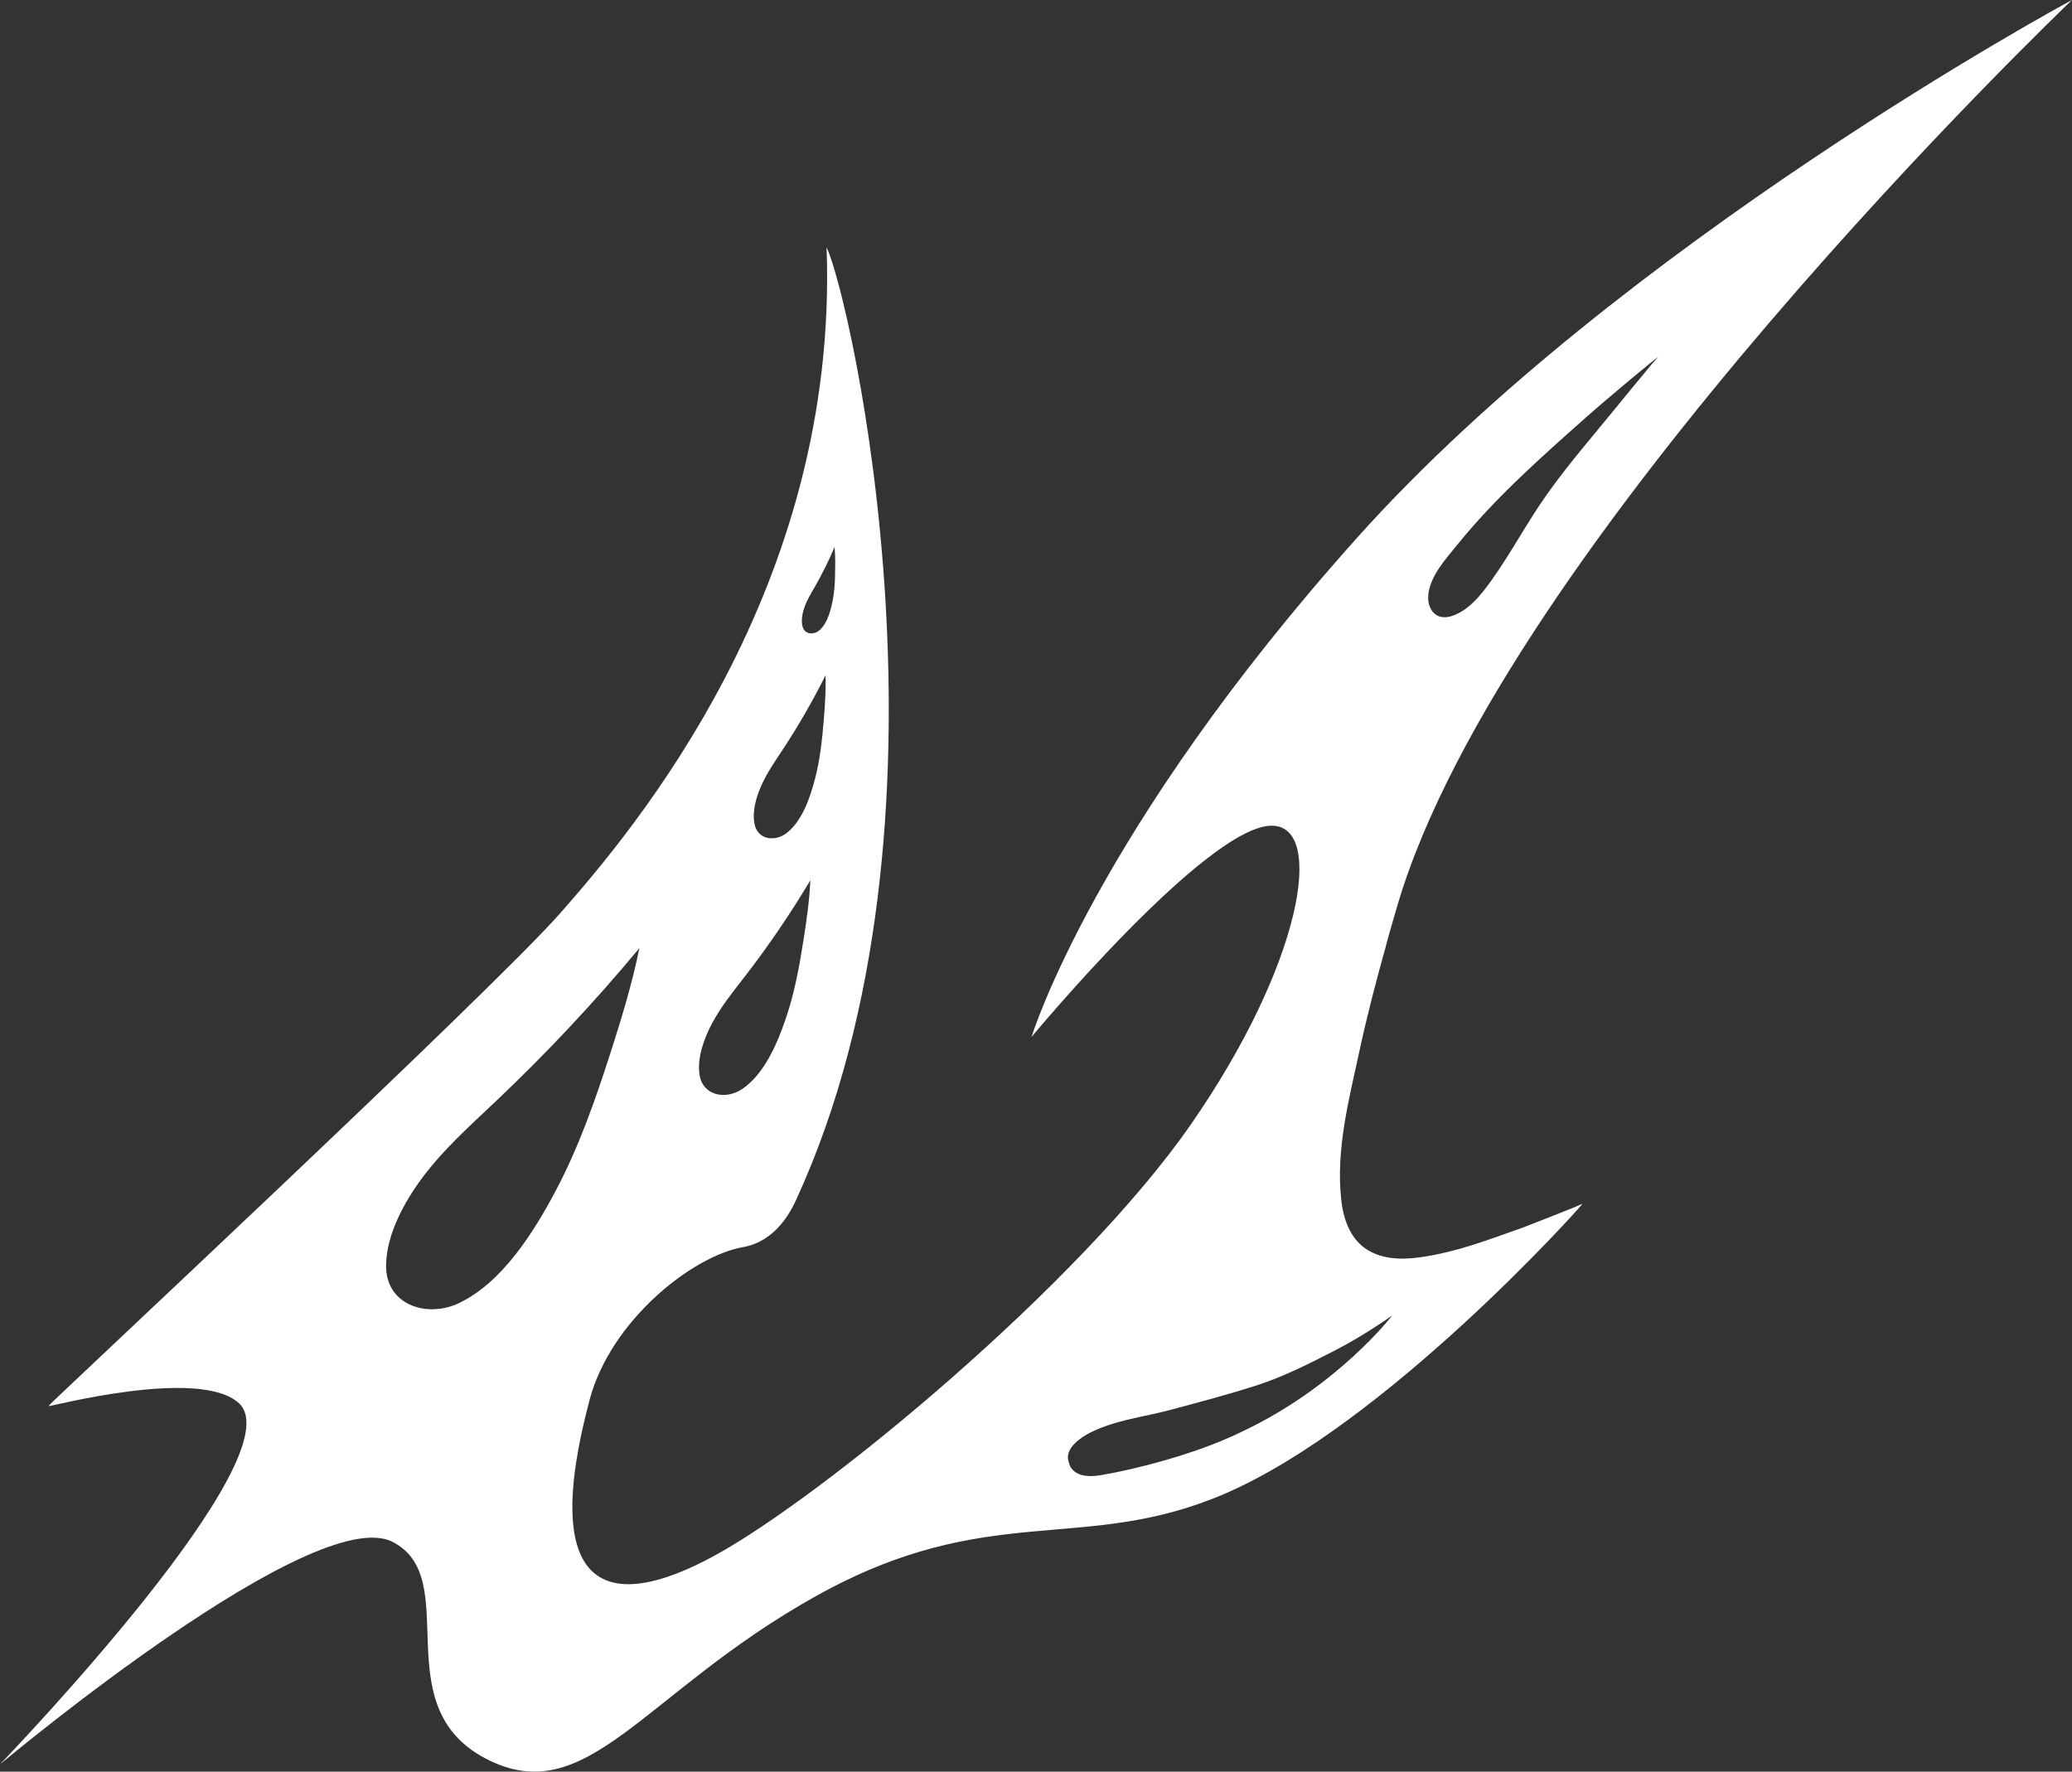 <?xml version="1.0" encoding="UTF-8"?>
<svg id="Calque_2" data-name="Calque 2" xmlns="http://www.w3.org/2000/svg" viewBox="0 0 528.31 451.72">
  <rect x="0" y="0" width="528.31" height="451.72" fill="#333333" stroke="none"/>
  <defs>
    <style>
      .cls-1 {
        fill: #fff;
      }
    </style>
  </defs>
  <g id="Calque_1-2" data-name="Calque 1">
    <path class="cls-1" d="M353.48,240.72c.91-3.27,1.84-6.52,2.8-9.77C383.27,138.86,526.08,2.11,528.31,0c-2.37,1.25-115.37,62.52-181.99,136.79-67.32,75.07-83.31,127.61-83.31,127.61,0,0,44.74-53.95,61.29-53.87,13.76.07,7.56,35.61-20.78,76.35-28.33,40.73-93.62,94.62-121.31,109.76-27.69,15.13-44.82,8.91-31.87-39.75,5.35-20.08,26.02-36.58,39.09-38.9,8.27-1.46,12.11-8.89,13.58-12.09,44.22-96.22,13.91-229.99,7.75-242.84,3.2,87.04-49.4,148.71-67.85,169.71-17.55,19.98-130.72,125.48-130.58,125.75.14.28,38.58-10.05,48.61-.72,14.42,13.39-57.84,88.81-60.92,92.04,3.05-2.54,80.26-66.78,100.06-56.71,18.2,9.27-2.1,41.72,23.74,55.25,25.85,13.54,40.12-16.85,84.3-41.46,44.19-24.61,68.05-10.47,104.24-26.09,40.88-17.63,90.34-72.7,91.16-73.92-.72.45-14.69,5.91-15.58,6.22-6.95,2.43-13.85,5.09-21.07,6.6-5.5,1.13-11.84,2.15-17.09-.43-5.25-2.56-7.23-8.04-7.81-13.52-1.36-12.69,1.94-25.26,4.6-37.55,1.99-9.25,4.39-18.4,6.94-27.51ZM364.17,151.83c.41-4.96,4.45-9.27,7.41-12.94,9.7-11.99,21.36-22.31,32.87-32.52,5.48-4.87,17.93-15.24,18.31-15.3-1.16,1.19-2.63,3.04-3.17,3.69-2.53,3.03-5.03,6.08-7.52,9.14-5.84,7.16-11.91,14.16-17.3,21.67-5.15,7.18-9.25,15.05-14.37,22.25-2.62,3.69-6.02,8.09-10.59,9.36-1.06.29-2.22.29-3.21-.17-1.67-.79-2.5-2.8-2.45-4.66l.03-.52ZM205.18,154.67c.64-1.77,1.63-3.39,2.58-5.03,1.88-3.3,3.57-6.7,5.04-10.19.24,2.59.15,5.2.11,7.81-.05,1.99-.23,3.97-.61,5.92-.49,2.47-1.31,5.65-3.27,7.44-.74.68-1.71.98-2.57.85-.82-.13-1.53-.67-1.82-1.68-.45-1.62-.03-3.57.54-5.11ZM194.05,200.45c1.45-3.32,3.55-6.31,5.54-9.34,4.01-6.08,7.65-12.41,10.9-18.92.12,3.77-.13,7.54-.44,11.3-.41,5.12-.97,10.28-2.28,15.26-1.23,4.63-3.19,10.45-7.07,13.56-1.49,1.2-3.4,1.68-5.02,1.32-1.55-.34-2.86-1.46-3.28-3.46-.66-3.15.38-6.82,1.64-9.71ZM181.55,260.94c2.3-4.34,5.43-8.16,8.43-12.04,6.03-7.81,11.59-15.98,16.64-24.45-.23,5.09-.95,10.16-1.74,15.2-1.08,6.88-2.34,13.78-4.63,20.38-2.12,6.13-5.37,13.78-10.92,17.58-2.14,1.48-4.76,1.93-6.91,1.28-2.07-.63-3.71-2.27-4.08-5-.58-4.33,1.21-9.17,3.2-12.94ZM117.09,332.23c-4.26,2.03-9.08,2.1-12.76.33-3.53-1.7-6.01-5.1-5.89-10.11.18-7.92,4.72-16.12,9.36-22.32,5.34-7.13,12.04-13.1,18.51-19.23,13-12.3,25.27-25.38,36.71-39.15-1.84,9.08-4.55,17.96-7.39,26.78-3.87,12.03-8.08,24.05-14.02,35.24-5.52,10.38-13.51,23.19-24.52,28.45ZM340.22,344.41c7.91-4.06,14.72-8.99,14.76-9,0,.03-14.06,18.28-38.51,29.71-.11.05-.24.12-.36.18-11.62,5.63-27.56,9.54-35.57,10.85-6.51,1.05-7.77-2.08-8.01-3.29v-.03c-.03-.05-.04-.1-.07-.16-1.08-3.35,3.12-6.16,5.3-7.28,6.54-3.33,13.57-4.02,20.48-5.86,7.28-1.95,14.56-3.86,21.76-6.16,6.98-2.22,13.65-5.57,20.21-8.96Z"/>
  </g>
</svg>